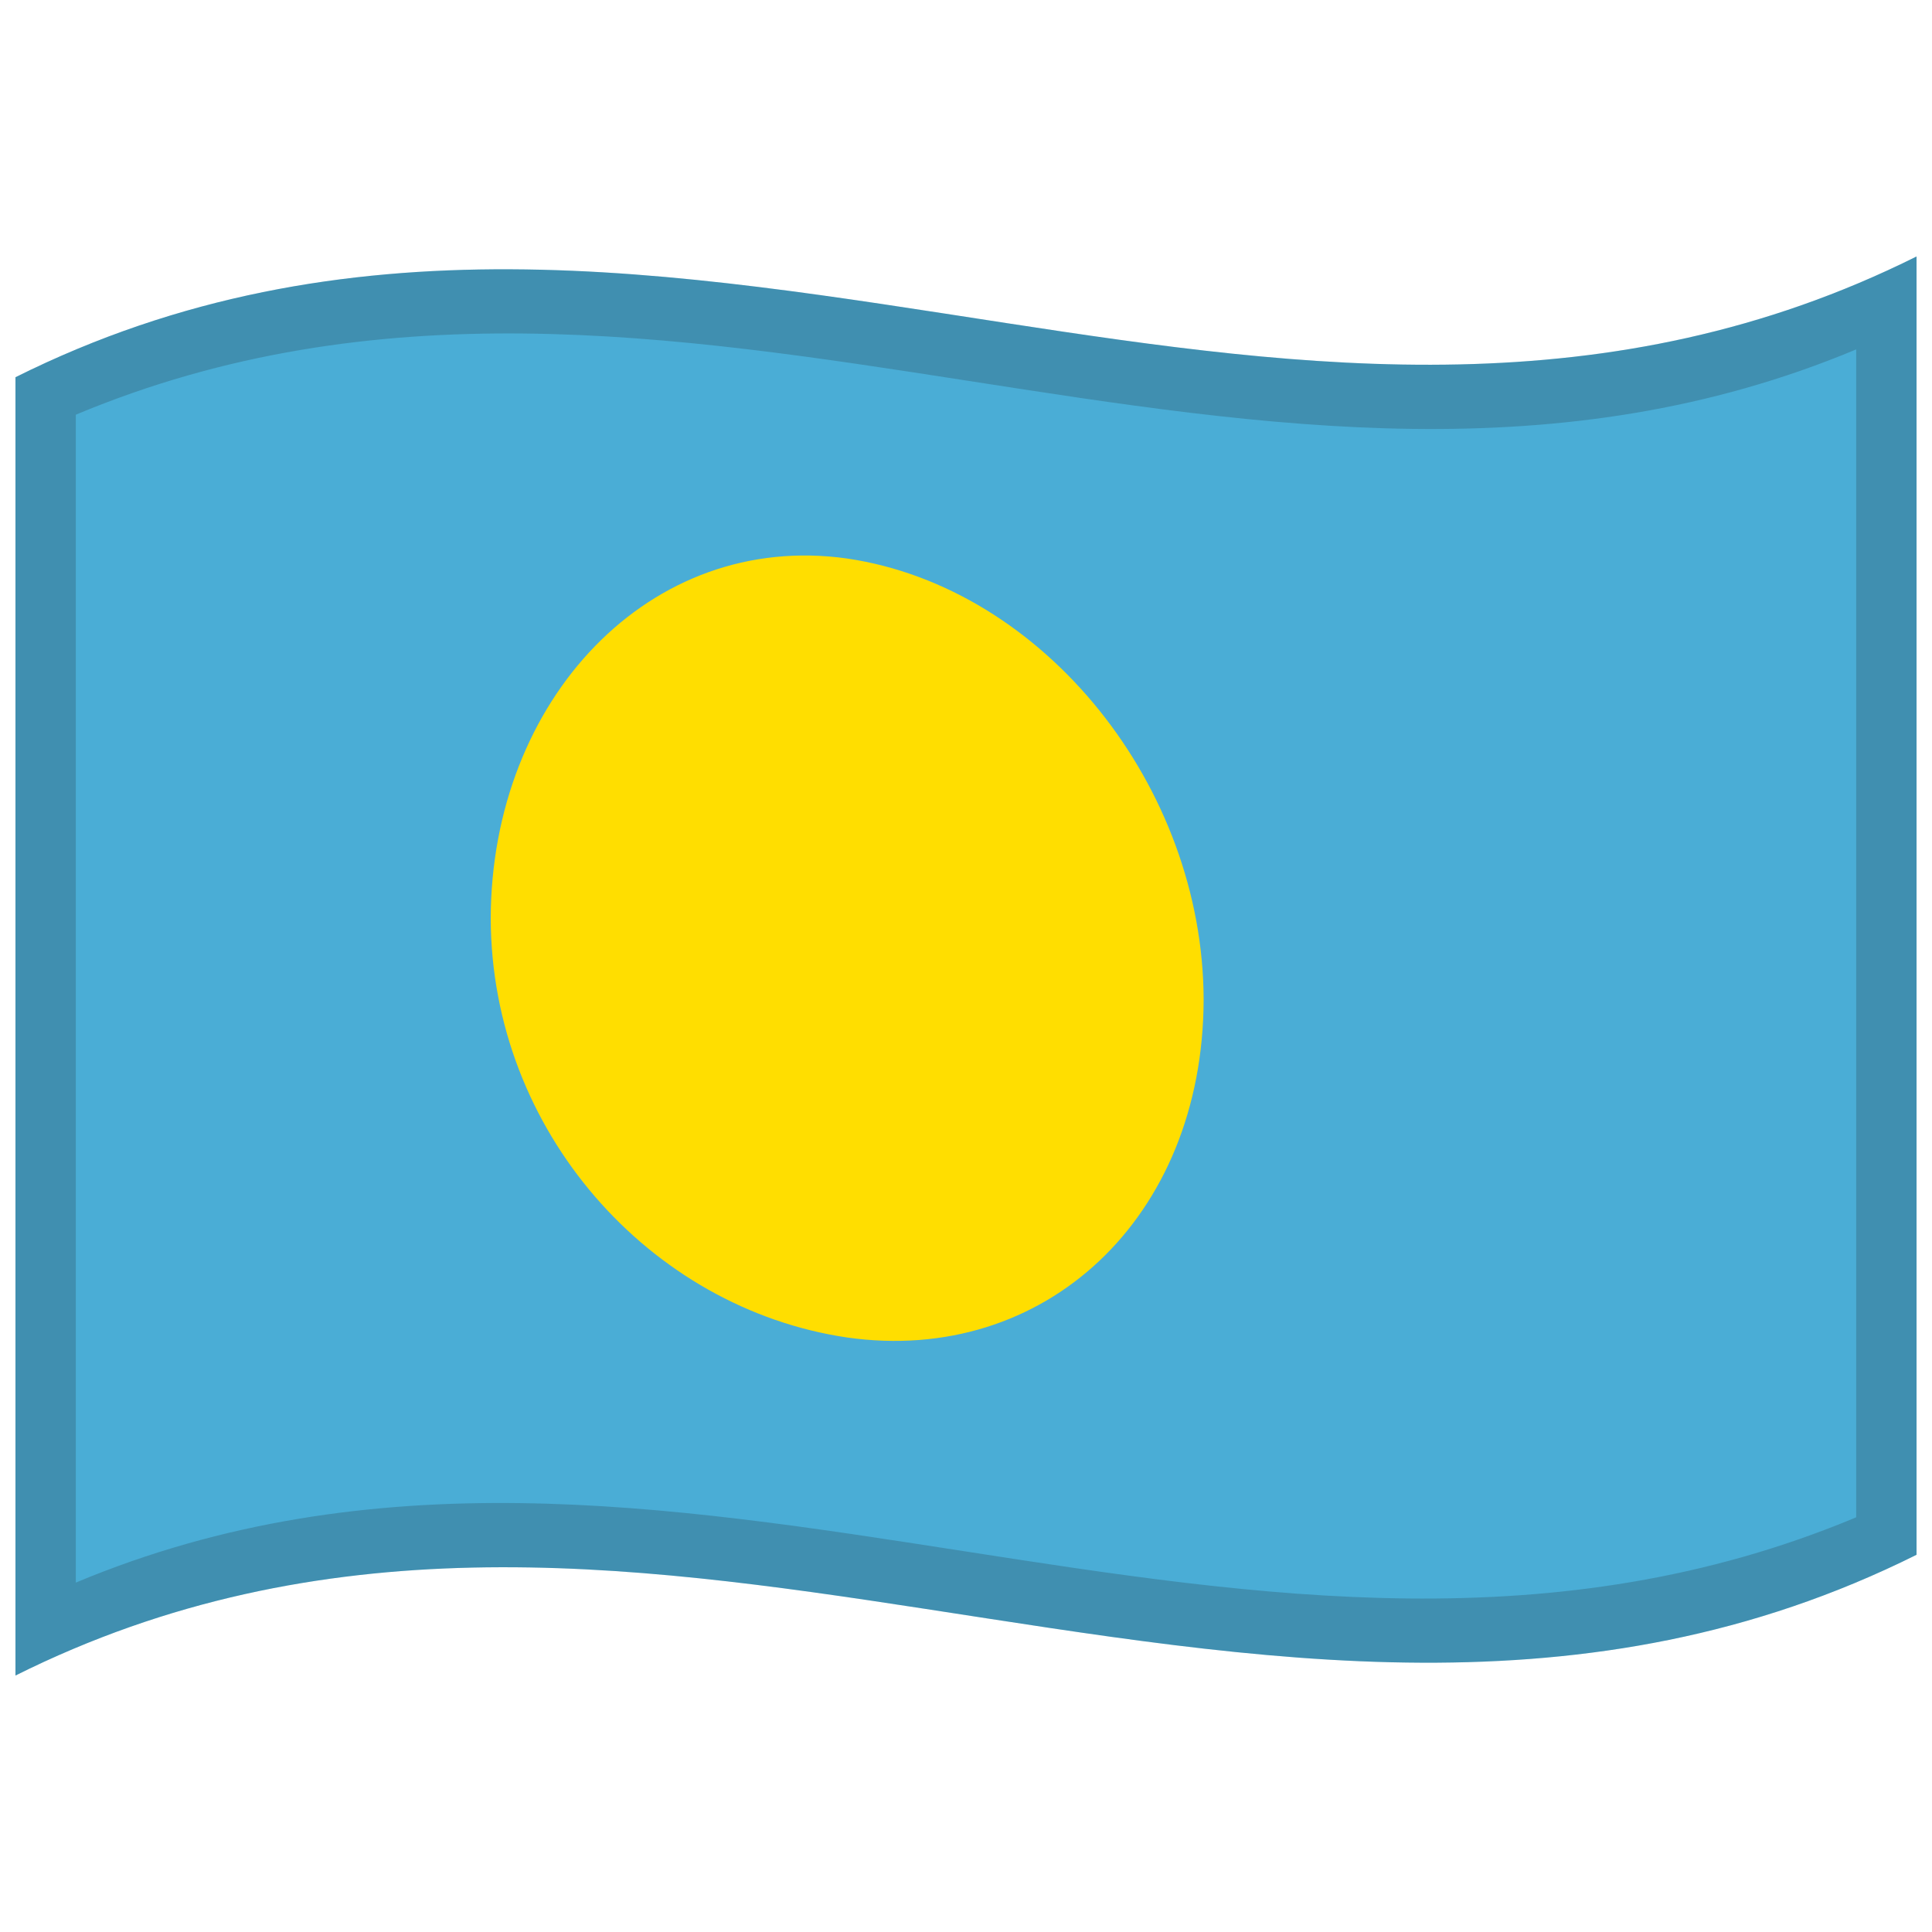 <svg xmlns="http://www.w3.org/2000/svg" viewBox="0 0 1000 1000">
  <defs/>
  <path fill="#4AADD6" d="M8,195.25 C178.83,110.03 349.03,140.83 521.26,167.28 C676.47,191.12 833.42,211.85 992,132.75 L992,804.75 C821.17,889.97 650.97,859.17 478.74,832.72 C323.53,808.88 166.58,788.15 8,867.25 L8,195.25"/>
  <path fill="#FFDE00" d="M623,517.36 C622.72,630.46 540.69,706.78 438.5,692.29 C336.34,677.24 254.27,585.39 254,475.34 C254.28,362.27 336.3,274.63 438.5,289.09 C540.65,304.17 622.73,407.34 623,517.36"/>
  <path fill="#1A1A1A" opacity="0.2" d="M8,195.25 C178.83,110.03 349.03,140.83 521.26,167.28 C676.47,191.12 833.42,211.85 992,132.75 L992,804.75 C821.17,889.97 650.97,859.17 478.74,832.72 C323.53,808.88 166.58,788.15 8,867.25 L8,195.25 M39.25,214.64 L39.25,819.14 C345.81,690.88 650.43,915.18 960.75,785.36 L960.75,180.86 C654.19,309.12 349.57,84.82 39.25,214.64"/>
</svg>
